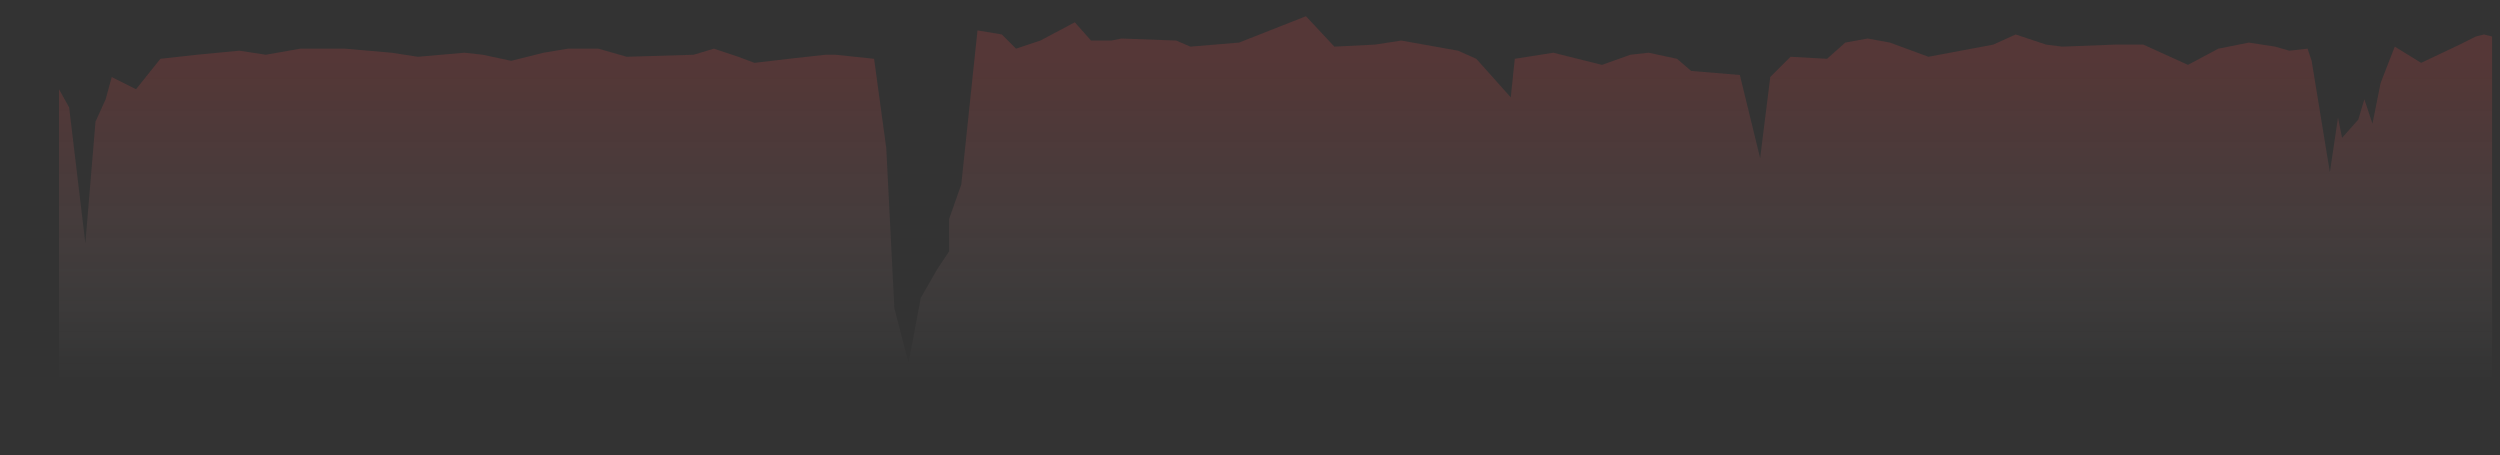<?xml version="1.0" encoding="utf-8"?>
<!-- Generator: Adobe Illustrator 25.0.0, SVG Export Plug-In . SVG Version: 6.00 Build 0)  -->
<svg version="1.1" id="Layer_1" xmlns="http://www.w3.org/2000/svg" xmlns:xlink="http://www.w3.org/1999/xlink" x="0px" y="0px"
	 viewBox="0 0 1233 224.6" style="enable-background:new 0 0 1233 224.6;" xml:space="preserve" preserveAspectRatio="none">
<rect x="0" y="0" width="1233" height="224.6" fill="#333333" stroke="none"/>
<style type="text/css">
	.st0{fill-rule:evenodd;clip-rule:evenodd;fill:url(#SVGID_1_);}
</style>
<linearGradient id="SVGID_1_" gradientUnits="userSpaceOnUse" x1="629.09" y1="38.615" x2="629.09" y2="197.615" gradientTransform="matrix(1 0 0 -1 0 226)">
	<stop  offset="0" style="stop-color:#FFFFFF;stop-opacity:0"/>
	<stop  offset="8.570000e-02" style="stop-color:#FBE8E8;stop-opacity:1.710000e-02"/>
	<stop  offset="0.322" style="stop-color:#F0AFAE;stop-opacity:6.430000e-02"/>
	<stop  offset="0.539" style="stop-color:#E88180;stop-opacity:0.108"/>
	<stop  offset="0.732" style="stop-color:#E2605F;stop-opacity:0.146"/>
	<stop  offset="0.892" style="stop-color:#DE4C4B;stop-opacity:0.178"/>
	<stop  offset="1" style="stop-color:#DD4544;stop-opacity:0.2"/>
</linearGradient>
<polygon class="st0" points="29.1,205 29.1,44 34.1,53 42.1,120 47.1,60 52.1,49 55.1,38 67.1,44 79.1,29 97.1,27 118.1,25 
	131.1,27 148.1,24 170.1,24 193.1,26 206.1,28 229.1,26 238.1,27 252.1,30 268.1,26 280.1,24 295.1,24 309.1,28 342.1,27 352.1,24 
	364.1,28 372.1,31 389.1,29 407.1,27 412.1,27 431.1,29 437.1,73 441.1,152 448.1,179 454.1,147 462.1,133 468.1,124 468.1,108 
	474.1,91 482.1,15 494.1,17 501.1,24 513.1,20 530.1,11 538.1,20 548.1,20 553.1,19 580.1,20 587.1,23 611.1,21 644.1,8 658.1,23 
	678.1,22 691.1,20 719.1,25 728.1,29 745.1,48 747.1,29 766.1,26 790.1,32 804.1,27 813.1,26 827.1,29 834.1,35 858.1,37 868.1,78 
	873.1,38 883.1,28 901.1,29 910.1,21 921.1,19 932.1,21 951.1,28 983.1,22 994.1,17 1009.1,22 1017.1,23 1043.1,22 1057.1,22 
	1079.1,32 1094.1,24 1109.1,21 1122.1,23 1129.1,25 1138.1,24 1140.1,30 1149.1,85 1153.1,58 1155.1,68 1163.1,59 1166.1,49 
	1170.1,61 1174.1,41 1181.1,23 1194.1,31 1213.1,22 1221.1,18 1225.1,17 1229.1,18 1229.1,205 "/>
</svg>
